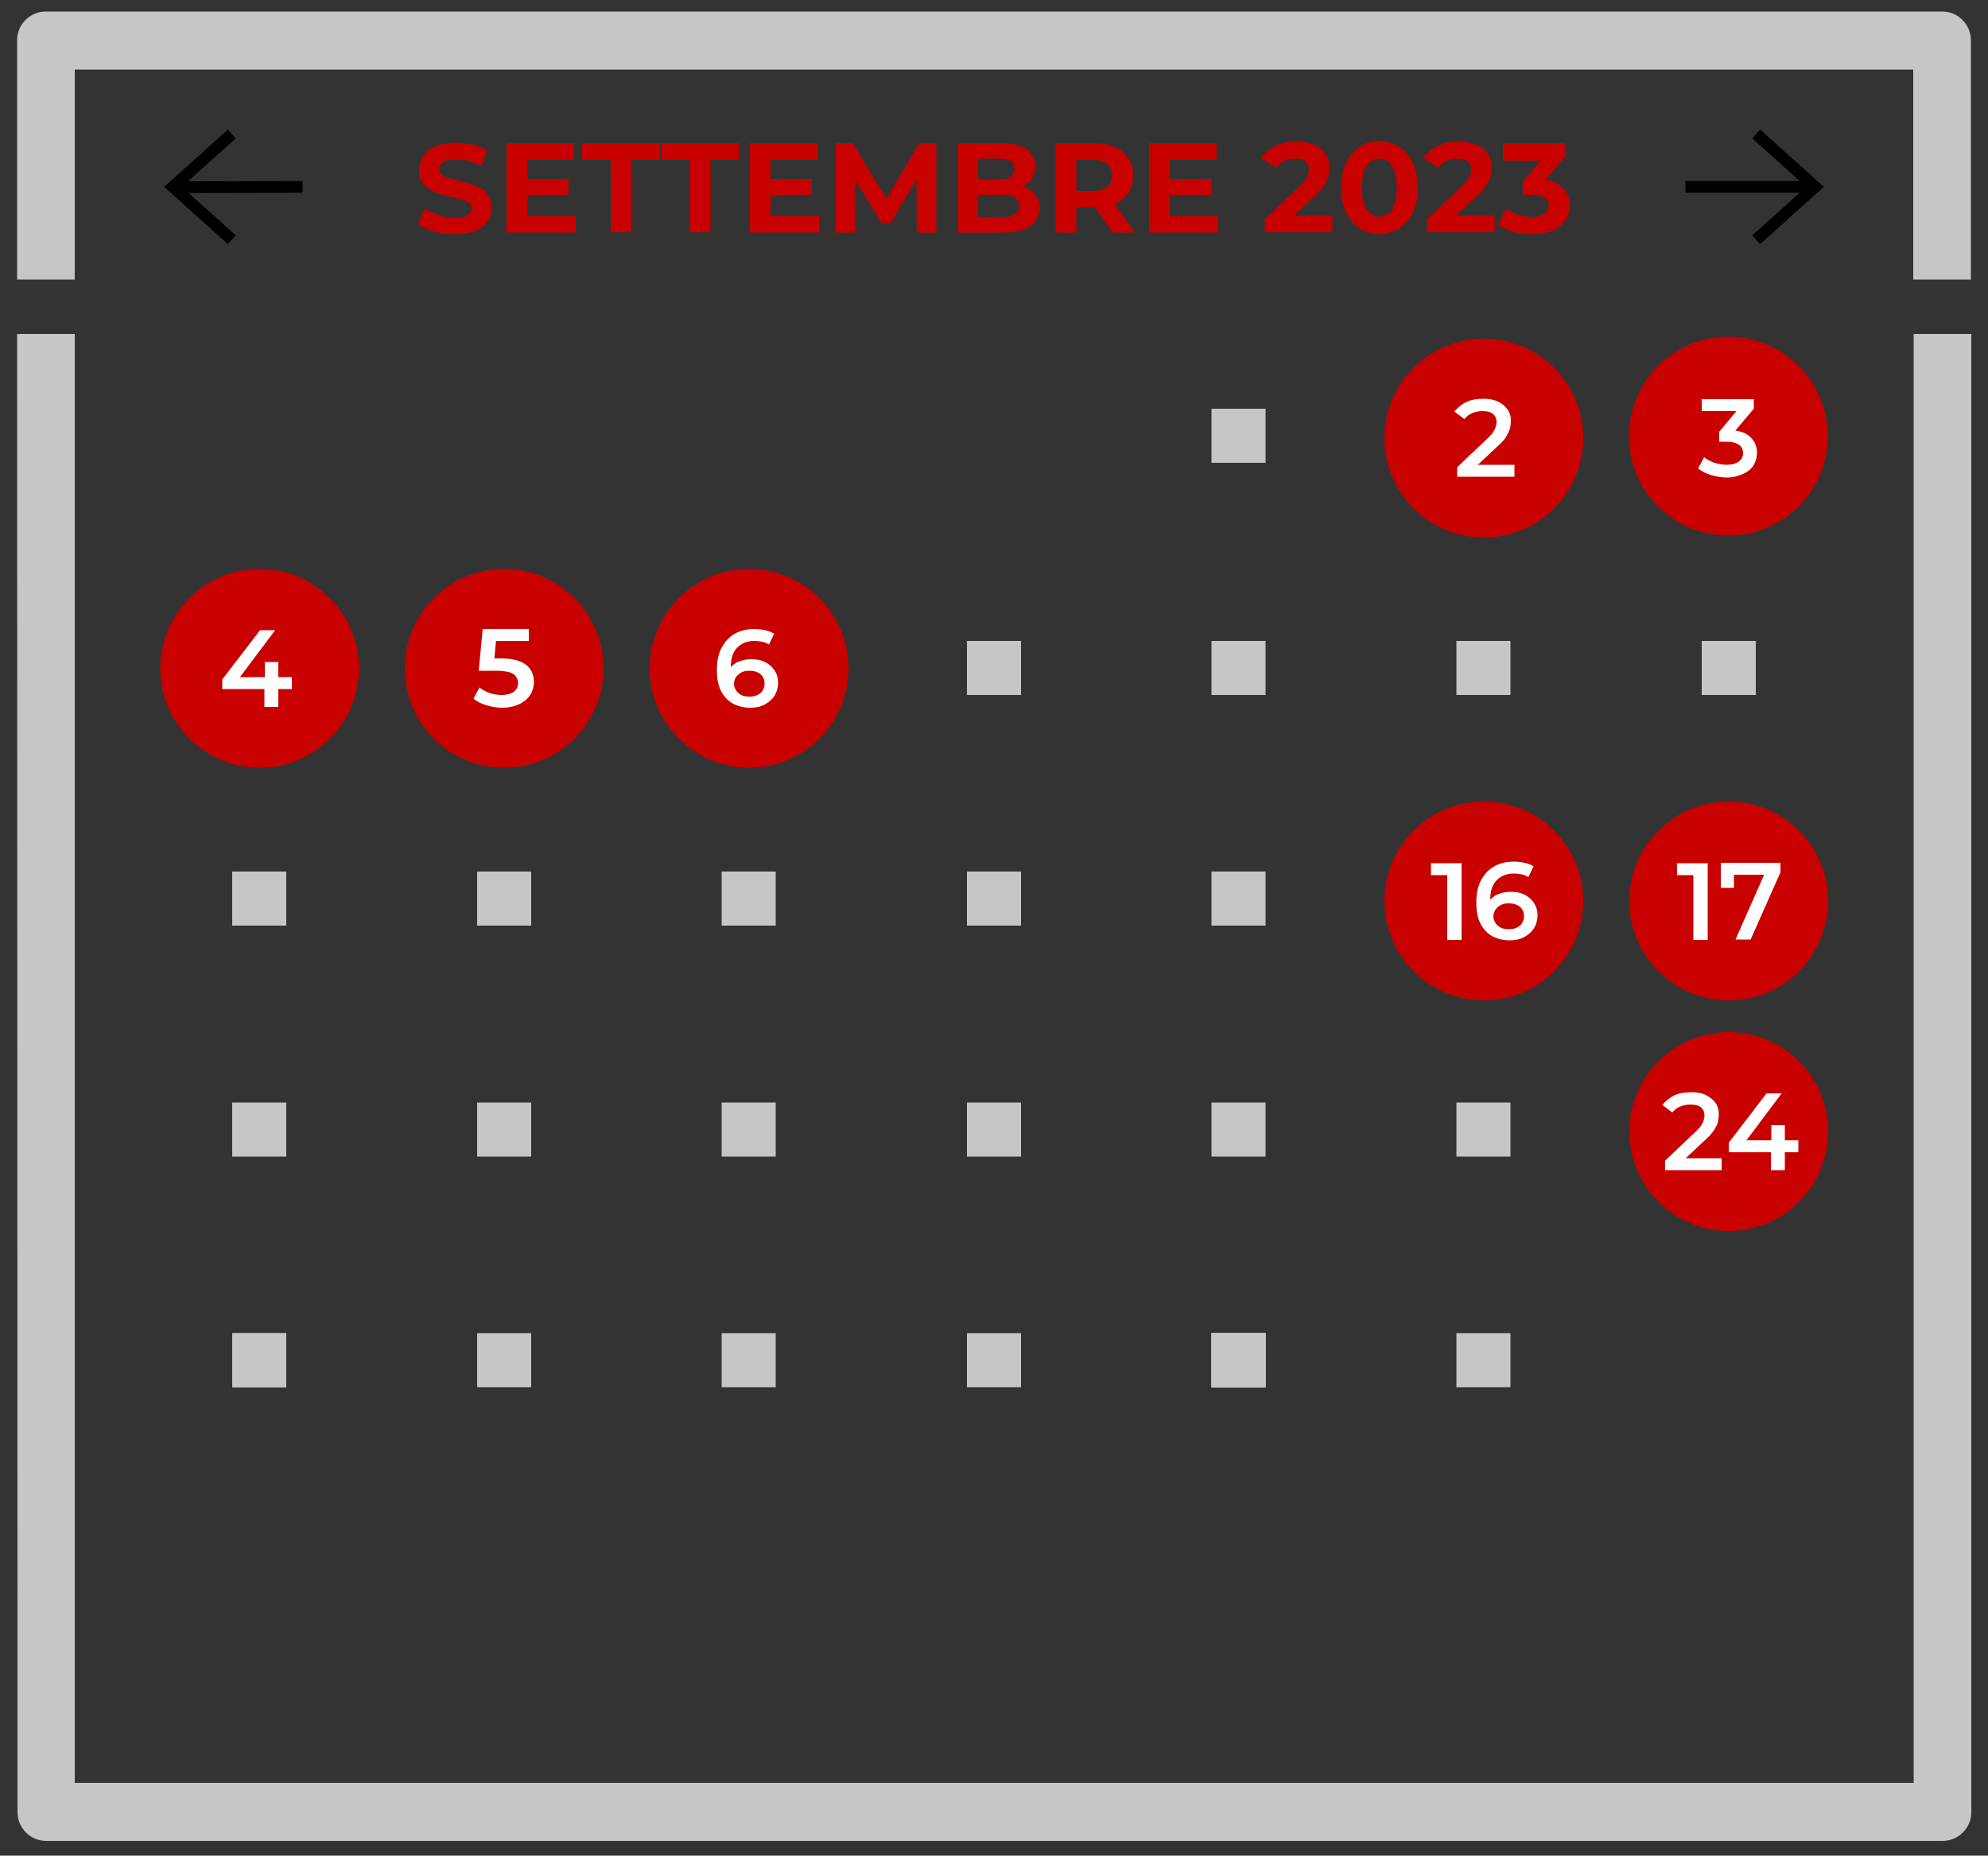 <?xml version="1.0" encoding="utf-8"?>
<!-- Generator: Adobe Illustrator 27.5.0, SVG Export Plug-In . SVG Version: 6.00 Build 0)  -->
<svg version="1.1" id="Livello_1" xmlns="http://www.w3.org/2000/svg" xmlns:xlink="http://www.w3.org/1999/xlink" x="0px" y="0px"
	 viewBox="0 0 500 466.7" style="enable-background:new 0 0 500 466.7;" xml:space="preserve">
<rect x="0" y="0" width="500" height="466.7" fill="#333333" stroke="none"/>
<style type="text/css">
	.st0{fill:#C6C6C6;}
	.st1{fill:#C80000;}
	.st2{fill:none;stroke:#000000;stroke-width:2.957;}
	.st3{fill:#FFFFFF;}
</style>
<g>
	<g>
		<path class="st0" d="M495.7,70.3h-14.5V17.5H18.8v52.8H4.3V10.1c0-4,3.3-7.2,7.2-7.2h477c4,0,7.2,3.3,7.2,7.2L495.7,70.3
			L495.7,70.3z"/>
	</g>
	<g>
		<path class="st0" d="M58.4,174.9H72v-13.6H58.4V174.9z"/>
	</g>
	<g>
		<path class="st0" d="M120,174.9h13.6v-13.6H120V174.9z"/>
	</g>
	<g>
		<path class="st0" d="M428,290.9h13.6v-13.6H428V290.9z"/>
	</g>
	<g>
		<path class="st0" d="M366.3,232.9H380v-13.8h-13.6V232.9z"/>
	</g>
	<g>
		<path class="st0" d="M428,232.9h13.6v-13.8H428V232.9z"/>
	</g>
	<g>
		<rect x="243.2" y="161.2" class="st0" width="13.6" height="13.6"/>
	</g>
	<g>
		<rect x="304.7" y="161.2" class="st0" width="13.6" height="13.6"/>
	</g>
	<g>
		<rect x="366.3" y="161.2" class="st0" width="13.6" height="13.6"/>
	</g>
	<g>
		<rect x="304.7" y="277.3" class="st0" width="13.6" height="13.6"/>
	</g>
	<g>
		<rect x="366.3" y="277.3" class="st0" width="13.6" height="13.6"/>
	</g>
	<g>
		<rect x="428" y="161.2" class="st0" width="13.6" height="13.6"/>
	</g>
	<g>
		<rect x="304.7" y="102.8" class="st0" width="13.6" height="13.6"/>
	</g>
	<g>
		<rect x="366.3" y="102.8" class="st0" width="13.6" height="13.6"/>
	</g>
	<g>
		<rect x="428" y="102.8" class="st0" width="13.6" height="13.6"/>
	</g>
	<g>
		<rect x="58.4" y="219.2" class="st0" width="13.6" height="13.6"/>
	</g>
	<g>
		<rect x="120" y="219.2" class="st0" width="13.6" height="13.6"/>
	</g>
	<g>
		<rect x="181.5" y="219.2" class="st0" width="13.6" height="13.6"/>
	</g>
	<g>
		<rect x="243.2" y="219.2" class="st0" width="13.6" height="13.6"/>
	</g>
	<g>
		<rect x="304.7" y="219.2" class="st0" width="13.6" height="13.6"/>
	</g>
	<g>
		<rect x="58.4" y="277.3" class="st0" width="13.6" height="13.6"/>
	</g>
	<g>
		<rect x="120" y="277.3" class="st0" width="13.6" height="13.6"/>
	</g>
	<g>
		<rect x="181.5" y="277.3" class="st0" width="13.6" height="13.6"/>
	</g>
	<g>
		<rect x="243.2" y="277.3" class="st0" width="13.6" height="13.6"/>
	</g>
	<g>
		<path class="st0" d="M181.5,174.9h13.6v-13.6h-13.6V174.9z"/>
	</g>
</g>
<g>
	<g>
		<path class="st1" d="M114.3,58.9c-1.8,0-3.5-0.2-5.2-0.7c-1.7-0.5-3-1.1-4-1.9l1.8-3.9c0.9,0.7,2.1,1.2,3.4,1.7
			c1.3,0.4,2.7,0.7,4,0.7c1,0,1.9-0.1,2.5-0.3c0.6-0.2,1.1-0.5,1.4-0.9c0.3-0.4,0.4-0.8,0.4-1.2c0-0.6-0.2-1.1-0.7-1.4
			s-1.1-0.6-1.9-0.9c-0.8-0.2-1.6-0.4-2.6-0.6s-1.8-0.4-2.8-0.7c-0.9-0.3-1.8-0.7-2.6-1.2s-1.4-1.1-1.9-1.9s-0.7-1.8-0.7-2.9
			c0-1.3,0.3-2.5,1-3.5c0.7-1.1,1.7-1.9,3.1-2.5c1.4-0.6,3.2-0.9,5.3-0.9c1.4,0,2.8,0.2,4.2,0.5c1.4,0.3,2.6,0.8,3.6,1.5l-1.6,3.9
			c-1-0.6-2-1-3.1-1.3s-2.1-0.4-3.1-0.4c-1,0-1.9,0.1-2.5,0.3c-0.6,0.2-1.1,0.5-1.4,0.9c-0.3,0.4-0.4,0.8-0.4,1.3
			c0,0.6,0.2,1.1,0.7,1.4c0.5,0.4,1.1,0.6,1.9,0.9s1.6,0.4,2.6,0.6c0.9,0.2,1.9,0.5,2.8,0.8c0.9,0.3,1.8,0.7,2.5,1.1
			c0.8,0.5,1.4,1.1,1.9,1.9c0.5,0.8,0.7,1.8,0.7,2.9c0,1.3-0.3,2.4-1,3.5c-0.7,1-1.8,1.9-3.2,2.5C118.2,58.5,116.4,58.9,114.3,58.9z
			"/>
		<path class="st1" d="M132.6,54.3h12.2v4.2h-17.4V36h17v4.2h-11.8V54.3z M132.2,45H143v4.1h-10.8V45z"/>
		<path class="st1" d="M153.6,58.5V40.2h-7.2V36H166v4.2h-7.2v18.2H153.6z"/>
		<path class="st1" d="M173.5,58.5V40.2h-7.2V36h19.6v4.2h-7.2v18.2H173.5z"/>
		<path class="st1" d="M193.8,54.3h12.2v4.2h-17.4V36h17v4.2h-11.8V54.3z M193.4,45h10.8v4.1h-10.8V45z"/>
		<path class="st1" d="M210.2,58.5V36h4.3l9.6,15.9h-2.3l9.4-15.9h4.3v22.5h-4.9l-0.1-15h1L224,56.1h-2.3L214,43.5h1.1v15H210.2z"/>
		<path class="st1" d="M240.9,58.5V36h11c2.8,0,5,0.5,6.4,1.6c1.4,1.1,2.1,2.5,2.1,4.2c0,1.2-0.3,2.2-0.9,3.1
			c-0.6,0.9-1.4,1.5-2.4,2c-1,0.5-2.2,0.7-3.5,0.7l0.6-1.3c1.4,0,2.7,0.2,3.7,0.7c1.1,0.5,1.9,1.2,2.6,2.1s0.9,2,0.9,3.3
			c0,1.9-0.8,3.4-2.3,4.5c-1.5,1.1-3.8,1.6-6.7,1.6H240.9z M246,54.6h6.1c1.3,0,2.3-0.2,3.1-0.7s1.1-1.1,1.1-2.1
			c0-1-0.4-1.7-1.1-2.1c-0.7-0.5-1.7-0.7-3.1-0.7h-6.5v-3.8h5.6c1.3,0,2.2-0.2,2.9-0.7c0.7-0.4,1-1.1,1-2s-0.3-1.6-1-2
			c-0.7-0.4-1.6-0.6-2.9-0.6H246V54.6z"/>
		<path class="st1" d="M265.5,58.5V36h9.7c2,0,3.7,0.3,5.2,1c1.5,0.7,2.6,1.6,3.4,2.8c0.8,1.2,1.2,2.7,1.2,4.3
			c0,1.7-0.4,3.1-1.2,4.4c-0.8,1.2-1.9,2.1-3.4,2.8c-1.5,0.6-3.2,0.9-5.2,0.9h-6.9l2.4-2.2v8.5H265.5z M270.7,50.5l-2.4-2.5h6.6
			c1.6,0,2.8-0.3,3.6-1c0.8-0.7,1.2-1.6,1.2-2.9c0-1.2-0.4-2.2-1.2-2.9c-0.8-0.7-2-1-3.6-1h-6.6l2.4-2.5V50.5z M279.8,58.5l-5.7-8.2
			h5.6l5.7,8.2H279.8z"/>
		<path class="st1" d="M294.2,54.3h12.2v4.2h-17.4V36h17v4.2h-11.8V54.3z M293.9,45h10.8v4.1h-10.8V45z"/>
		<path class="st1" d="M318.1,58.5v-3.4l8.7-8.2c0.7-0.6,1.2-1.2,1.5-1.7c0.3-0.5,0.6-0.9,0.7-1.3s0.2-0.8,0.2-1.2
			c0-0.9-0.3-1.6-0.9-2.1c-0.6-0.5-1.5-0.7-2.7-0.7c-1,0-1.8,0.2-2.6,0.6c-0.8,0.4-1.5,1-2,1.7l-3.8-2.4c0.8-1.3,2-2.3,3.6-3.1
			c1.5-0.7,3.3-1.1,5.3-1.1c1.7,0,3.1,0.3,4.4,0.8c1.3,0.5,2.2,1.3,2.9,2.3c0.7,1,1,2.2,1,3.5c0,0.7-0.1,1.4-0.3,2.2
			c-0.2,0.7-0.6,1.5-1.1,2.3c-0.5,0.8-1.3,1.7-2.4,2.7l-7.2,6.7l-1-1.9h12.7v4.2H318.1z"/>
		<path class="st1" d="M346.9,58.9c-1.8,0-3.5-0.5-4.9-1.4c-1.4-0.9-2.6-2.2-3.4-4c-0.8-1.7-1.3-3.8-1.3-6.3c0-2.5,0.4-4.6,1.3-6.3
			c0.8-1.7,2-3,3.4-4s3.1-1.4,4.9-1.4c1.9,0,3.5,0.5,5,1.4c1.4,0.9,2.6,2.2,3.4,4c0.8,1.7,1.3,3.8,1.3,6.3c0,2.5-0.4,4.6-1.3,6.3
			c-0.8,1.7-2,3-3.4,4C350.4,58.4,348.7,58.9,346.9,58.9z M346.9,54.5c0.9,0,1.6-0.3,2.3-0.8c0.7-0.5,1.2-1.3,1.5-2.4
			c0.4-1.1,0.6-2.5,0.6-4.1c0-1.7-0.2-3.1-0.6-4.1s-0.9-1.9-1.5-2.4c-0.7-0.5-1.4-0.8-2.3-0.8c-0.8,0-1.6,0.3-2.2,0.8
			c-0.7,0.5-1.2,1.3-1.6,2.4s-0.6,2.5-0.6,4.1c0,1.7,0.2,3.1,0.6,4.1c0.4,1.1,0.9,1.9,1.6,2.4C345.3,54.2,346.1,54.5,346.9,54.5z"/>
		<path class="st1" d="M358.9,58.5v-3.4l8.7-8.2c0.7-0.6,1.2-1.2,1.5-1.7c0.3-0.5,0.6-0.9,0.7-1.3s0.2-0.8,0.2-1.2
			c0-0.9-0.3-1.6-0.9-2.1c-0.6-0.5-1.5-0.7-2.7-0.7c-1,0-1.8,0.2-2.6,0.6c-0.8,0.4-1.5,1-2,1.7l-3.8-2.4c0.8-1.3,2-2.3,3.6-3.1
			c1.5-0.7,3.3-1.1,5.3-1.1c1.7,0,3.1,0.3,4.4,0.8c1.3,0.5,2.2,1.3,2.9,2.3c0.7,1,1,2.2,1,3.5c0,0.7-0.1,1.4-0.3,2.2
			c-0.2,0.7-0.6,1.5-1.1,2.3c-0.5,0.8-1.3,1.7-2.4,2.7l-7.2,6.7l-1-1.9h12.7v4.2H358.9z"/>
		<path class="st1" d="M385.3,58.9c-1.6,0-3.1-0.2-4.6-0.6c-1.5-0.4-2.8-1-3.9-1.8l2-4c0.9,0.6,1.8,1.1,3,1.5
			c1.1,0.4,2.3,0.6,3.5,0.6c1.3,0,2.3-0.3,3.1-0.8c0.8-0.5,1.1-1.2,1.1-2.1c0-0.9-0.3-1.5-1-2c-0.7-0.5-1.7-0.7-3.2-0.7h-2.3v-3.4
			l6.2-7.1l0.6,1.9h-11.8V36h15.7v3.4l-6.2,7.1l-2.6-1.5h1.5c2.8,0,4.9,0.6,6.3,1.9c1.4,1.2,2.1,2.8,2.1,4.8c0,1.3-0.3,2.5-1,3.6
			c-0.7,1.1-1.7,2-3.1,2.7C389.2,58.5,387.4,58.9,385.3,58.9z"/>
	</g>
</g>
<polyline class="st2" points="58.3,60.3 43.5,47 58.3,33.7 "/>
<line class="st2" x1="76.1" y1="47" x2="43.5" y2="47.1"/>
<polyline class="st2" points="441.7,33.7 456.5,47 441.7,60.3 "/>
<line class="st2" x1="423.9" y1="47" x2="456.5" y2="47"/>
<circle class="st1" cx="373.2" cy="226.6" r="25"/>
<g>
	<g>
		<path class="st3" d="M364,236.3v-17.9l1.5,1.7h-5.6v-3h7.7v19.3H364z"/>
		<path class="st3" d="M379.7,236.5c-1.7,0-3.2-0.4-4.5-1.1c-1.2-0.7-2.2-1.8-2.9-3.2c-0.7-1.4-1-3.2-1-5.2c0-2.2,0.4-4.1,1.2-5.6
			c0.8-1.5,1.9-2.7,3.3-3.5c1.4-0.8,3.1-1.2,4.9-1.2c0.9,0,1.8,0.1,2.7,0.3c0.9,0.2,1.7,0.5,2.3,0.9l-1.3,2.7
			c-0.5-0.3-1.1-0.6-1.7-0.7s-1.3-0.2-2-0.2c-1.8,0-3.2,0.6-4.3,1.7c-1.1,1.1-1.6,2.8-1.6,4.9c0,0.4,0,0.8,0,1.2
			c0,0.5,0.1,0.9,0.2,1.4l-1.1-1.2c0.3-0.8,0.8-1.4,1.4-1.9s1.3-0.9,2.1-1.1c0.8-0.3,1.7-0.4,2.6-0.4c1.3,0,2.4,0.2,3.4,0.7
			c1,0.5,1.8,1.2,2.4,2.1c0.6,0.9,0.9,1.9,0.9,3.1c0,1.2-0.3,2.3-0.9,3.3c-0.6,0.9-1.5,1.7-2.5,2.2
			C382.2,236.3,381,236.5,379.7,236.5z M379.5,233.7c0.7,0,1.4-0.1,2-0.4c0.6-0.3,1-0.6,1.3-1.1s0.5-1.1,0.5-1.7c0-1-0.3-1.8-1-2.4
			s-1.6-0.9-2.8-0.9c-0.8,0-1.4,0.1-2,0.4c-0.6,0.3-1,0.7-1.4,1.2c-0.3,0.5-0.5,1.1-0.5,1.7c0,0.6,0.2,1.1,0.5,1.6
			c0.3,0.5,0.8,0.9,1.3,1.2C378,233.6,378.7,233.7,379.5,233.7z"/>
	</g>
</g>
<circle class="st1" cx="434.8" cy="226.6" r="25"/>
<g>
	<g>
		<path class="st3" d="M425.9,236.3v-17.9l1.5,1.7h-5.6v-3h7.7v19.3H425.9z"/>
		<path class="st3" d="M436.5,236.3l7.9-17.9l0.9,1.6h-10.9l1.7-1.7v5h-3.3V217h15v2.4l-7.5,16.9H436.5z"/>
	</g>
</g>
<g>
	<rect x="304.7" y="335.3" class="st0" width="13.6" height="13.6"/>
</g>
<g>
	<rect x="366.3" y="335.3" class="st0" width="13.6" height="13.6"/>
</g>
<g>
	<rect x="58.4" y="335.3" class="st0" width="13.6" height="13.6"/>
</g>
<g>
	<rect x="120" y="335.3" class="st0" width="13.6" height="13.6"/>
</g>
<g>
	<rect x="181.5" y="335.3" class="st0" width="13.6" height="13.6"/>
</g>
<g>
	<rect x="243.2" y="335.3" class="st0" width="13.6" height="13.6"/>
</g>
<g>
	<rect x="58.4" y="335.3" class="st0" width="13.6" height="13.6"/>
</g>
<circle class="st1" cx="65.3" cy="168.1" r="25"/>
<g>
	<g>
		<path class="st3" d="M55.9,173.4v-2.5l9.5-12.4h3.8l-9.3,12.4l-1.8-0.6h15.3v3H55.9z M66.5,177.8v-4.4l0.1-3v-3.9H70v11.3H66.5z"
			/>
	</g>
</g>
<circle class="st1" cx="126.8" cy="168.1" r="25"/>
<g>
	<g>
		<path class="st3" d="M126.4,178c-1.3,0-2.7-0.2-4-0.6c-1.3-0.4-2.4-0.9-3.3-1.7l1.5-2.8c0.7,0.6,1.5,1,2.5,1.4
			c1,0.3,2,0.5,3.1,0.5c1.3,0,2.3-0.3,3-0.8c0.7-0.5,1.1-1.2,1.1-2.2c0-0.6-0.2-1.1-0.5-1.6c-0.3-0.5-0.8-0.8-1.6-1.1
			c-0.8-0.2-1.8-0.4-3.2-0.4h-4.6l1-10.5H133v3h-10l1.9-1.7l-0.7,7.8l-1.9-1.7h3.9c1.9,0,3.5,0.3,4.7,0.8c1.2,0.5,2,1.2,2.6,2.1
			c0.5,0.9,0.8,1.9,0.8,3c0,1.1-0.3,2.1-0.8,3.1c-0.6,0.9-1.4,1.7-2.5,2.3S128.2,178,126.4,178z"/>
	</g>
</g>
<circle class="st1" cx="188.4" cy="168.1" r="25"/>
<g>
	<g>
		<path class="st3" d="M188.7,178c-1.7,0-3.2-0.4-4.5-1.1c-1.2-0.7-2.2-1.8-2.9-3.2c-0.7-1.4-1-3.2-1-5.2c0-2.2,0.4-4.1,1.2-5.6
			c0.8-1.5,1.9-2.7,3.3-3.5c1.4-0.8,3.1-1.2,4.9-1.2c0.9,0,1.8,0.1,2.7,0.3c0.9,0.2,1.7,0.5,2.3,0.9l-1.3,2.7
			c-0.5-0.3-1.1-0.6-1.7-0.7c-0.6-0.1-1.3-0.2-2-0.2c-1.8,0-3.2,0.6-4.3,1.7c-1.1,1.1-1.6,2.8-1.6,4.9c0,0.4,0,0.8,0,1.2
			c0,0.5,0.1,0.9,0.2,1.4l-1.1-1.2c0.3-0.8,0.8-1.4,1.4-1.9c0.6-0.5,1.3-0.9,2.1-1.1c0.8-0.3,1.7-0.4,2.6-0.4c1.3,0,2.4,0.2,3.4,0.7
			c1,0.5,1.8,1.2,2.4,2.1c0.6,0.9,0.9,1.9,0.9,3.1c0,1.2-0.3,2.3-0.9,3.3c-0.6,0.9-1.5,1.7-2.5,2.2C191.2,177.8,190,178,188.7,178z
			 M188.5,175.2c0.7,0,1.4-0.1,2-0.4c0.6-0.3,1-0.6,1.3-1.1s0.5-1.1,0.5-1.7c0-1-0.3-1.8-1-2.4c-0.7-0.6-1.6-0.9-2.8-0.9
			c-0.8,0-1.4,0.1-2,0.4s-1,0.7-1.4,1.2c-0.3,0.5-0.5,1.1-0.5,1.7c0,0.6,0.2,1.1,0.5,1.6s0.8,0.9,1.3,1.2
			C187,175.1,187.7,175.2,188.5,175.2z"/>
	</g>
</g>
<circle class="st1" cx="373.2" cy="110.2" r="25"/>
<circle class="st1" cx="434.7" cy="109.7" r="25"/>
<g>
	<g>
		<path class="st3" d="M366.5,119.9v-2.4l7.7-7.3c0.6-0.6,1.1-1.1,1.4-1.6c0.3-0.5,0.5-0.9,0.6-1.3c0.1-0.4,0.2-0.8,0.2-1.1
			c0-0.9-0.3-1.6-0.9-2.1c-0.6-0.5-1.5-0.7-2.7-0.7c-0.9,0-1.8,0.2-2.5,0.5c-0.8,0.3-1.4,0.8-2,1.5l-2.5-1.9c0.8-1,1.8-1.8,3-2.4
			c1.3-0.6,2.7-0.8,4.3-0.8c1.4,0,2.6,0.2,3.6,0.7c1,0.4,1.8,1.1,2.4,1.9c0.6,0.8,0.9,1.8,0.9,2.9c0,0.6-0.1,1.3-0.2,1.9
			c-0.2,0.6-0.5,1.3-0.9,2s-1.1,1.5-2,2.3l-6.6,6.2l-0.7-1.3h11.3v3H366.5z"/>
	</g>
</g>
<g>
	<rect x="304.7" y="335.3" class="st0" width="13.6" height="13.6"/>
</g>
<g>
	<rect x="304.7" y="335.3" class="st0" width="13.6" height="13.6"/>
</g>
<g>
	<rect x="304.7" y="335.3" class="st0" width="13.6" height="13.6"/>
</g>
<g>
	<g>
		<path class="st3" d="M434.4,120.1c-1.3,0-2.7-0.2-4-0.6c-1.3-0.4-2.4-0.9-3.3-1.7l1.5-2.8c0.7,0.6,1.6,1,2.6,1.4
			c1,0.3,2,0.5,3.1,0.5c1.3,0,2.3-0.3,3-0.8c0.7-0.5,1.1-1.2,1.1-2.1c0-0.9-0.3-1.6-1-2.1c-0.7-0.5-1.7-0.8-3.2-0.8h-1.8v-2.5
			l5.5-6.6l0.5,1.4h-10.4v-3h13.1v2.4l-5.5,6.5l-1.9-1.1h1.1c2.3,0,4.1,0.5,5.3,1.6c1.2,1.1,1.8,2.4,1.8,4.1c0,1.1-0.3,2.1-0.8,3
			s-1.4,1.7-2.5,2.2S436.1,120.1,434.4,120.1z"/>
	</g>
</g>
<g>
	<path class="st0" d="M4.3,84h14.5v364.4h462.5V84h14.5v371.8c0,4-3.3,7.2-7.2,7.2h-477c-4,0-7.2-3.3-7.2-7.2v-50.9L4.3,84z"/>
</g>
<circle class="st1" cx="434.8" cy="284.6" r="25"/>
<g>
	<g>
		<path class="st3" d="M418.8,294.3v-2.4l7.7-7.3c0.6-0.6,1.1-1.1,1.4-1.6c0.3-0.5,0.5-0.9,0.6-1.3s0.2-0.8,0.2-1.1
			c0-0.9-0.3-1.6-0.9-2.1c-0.6-0.5-1.5-0.7-2.7-0.7c-0.9,0-1.8,0.2-2.5,0.5c-0.8,0.3-1.4,0.8-2,1.5l-2.5-1.9c0.8-1,1.8-1.8,3-2.4
			c1.3-0.6,2.7-0.8,4.3-0.8c1.4,0,2.6,0.2,3.6,0.7c1,0.5,1.8,1.1,2.4,1.9c0.6,0.8,0.9,1.8,0.9,2.9c0,0.6-0.1,1.3-0.2,1.9
			s-0.5,1.3-0.9,2c-0.5,0.7-1.1,1.5-2,2.3l-6.6,6.2l-0.7-1.3H433v3H418.8z"/>
		<path class="st3" d="M434.8,289.9v-2.5l9.5-12.4h3.8l-9.3,12.4l-1.8-0.6h15.3v3H434.8z M445.4,294.3v-4.4l0.1-3V283h3.4v11.3
			H445.4z"/>
	</g>
</g>
</svg>
